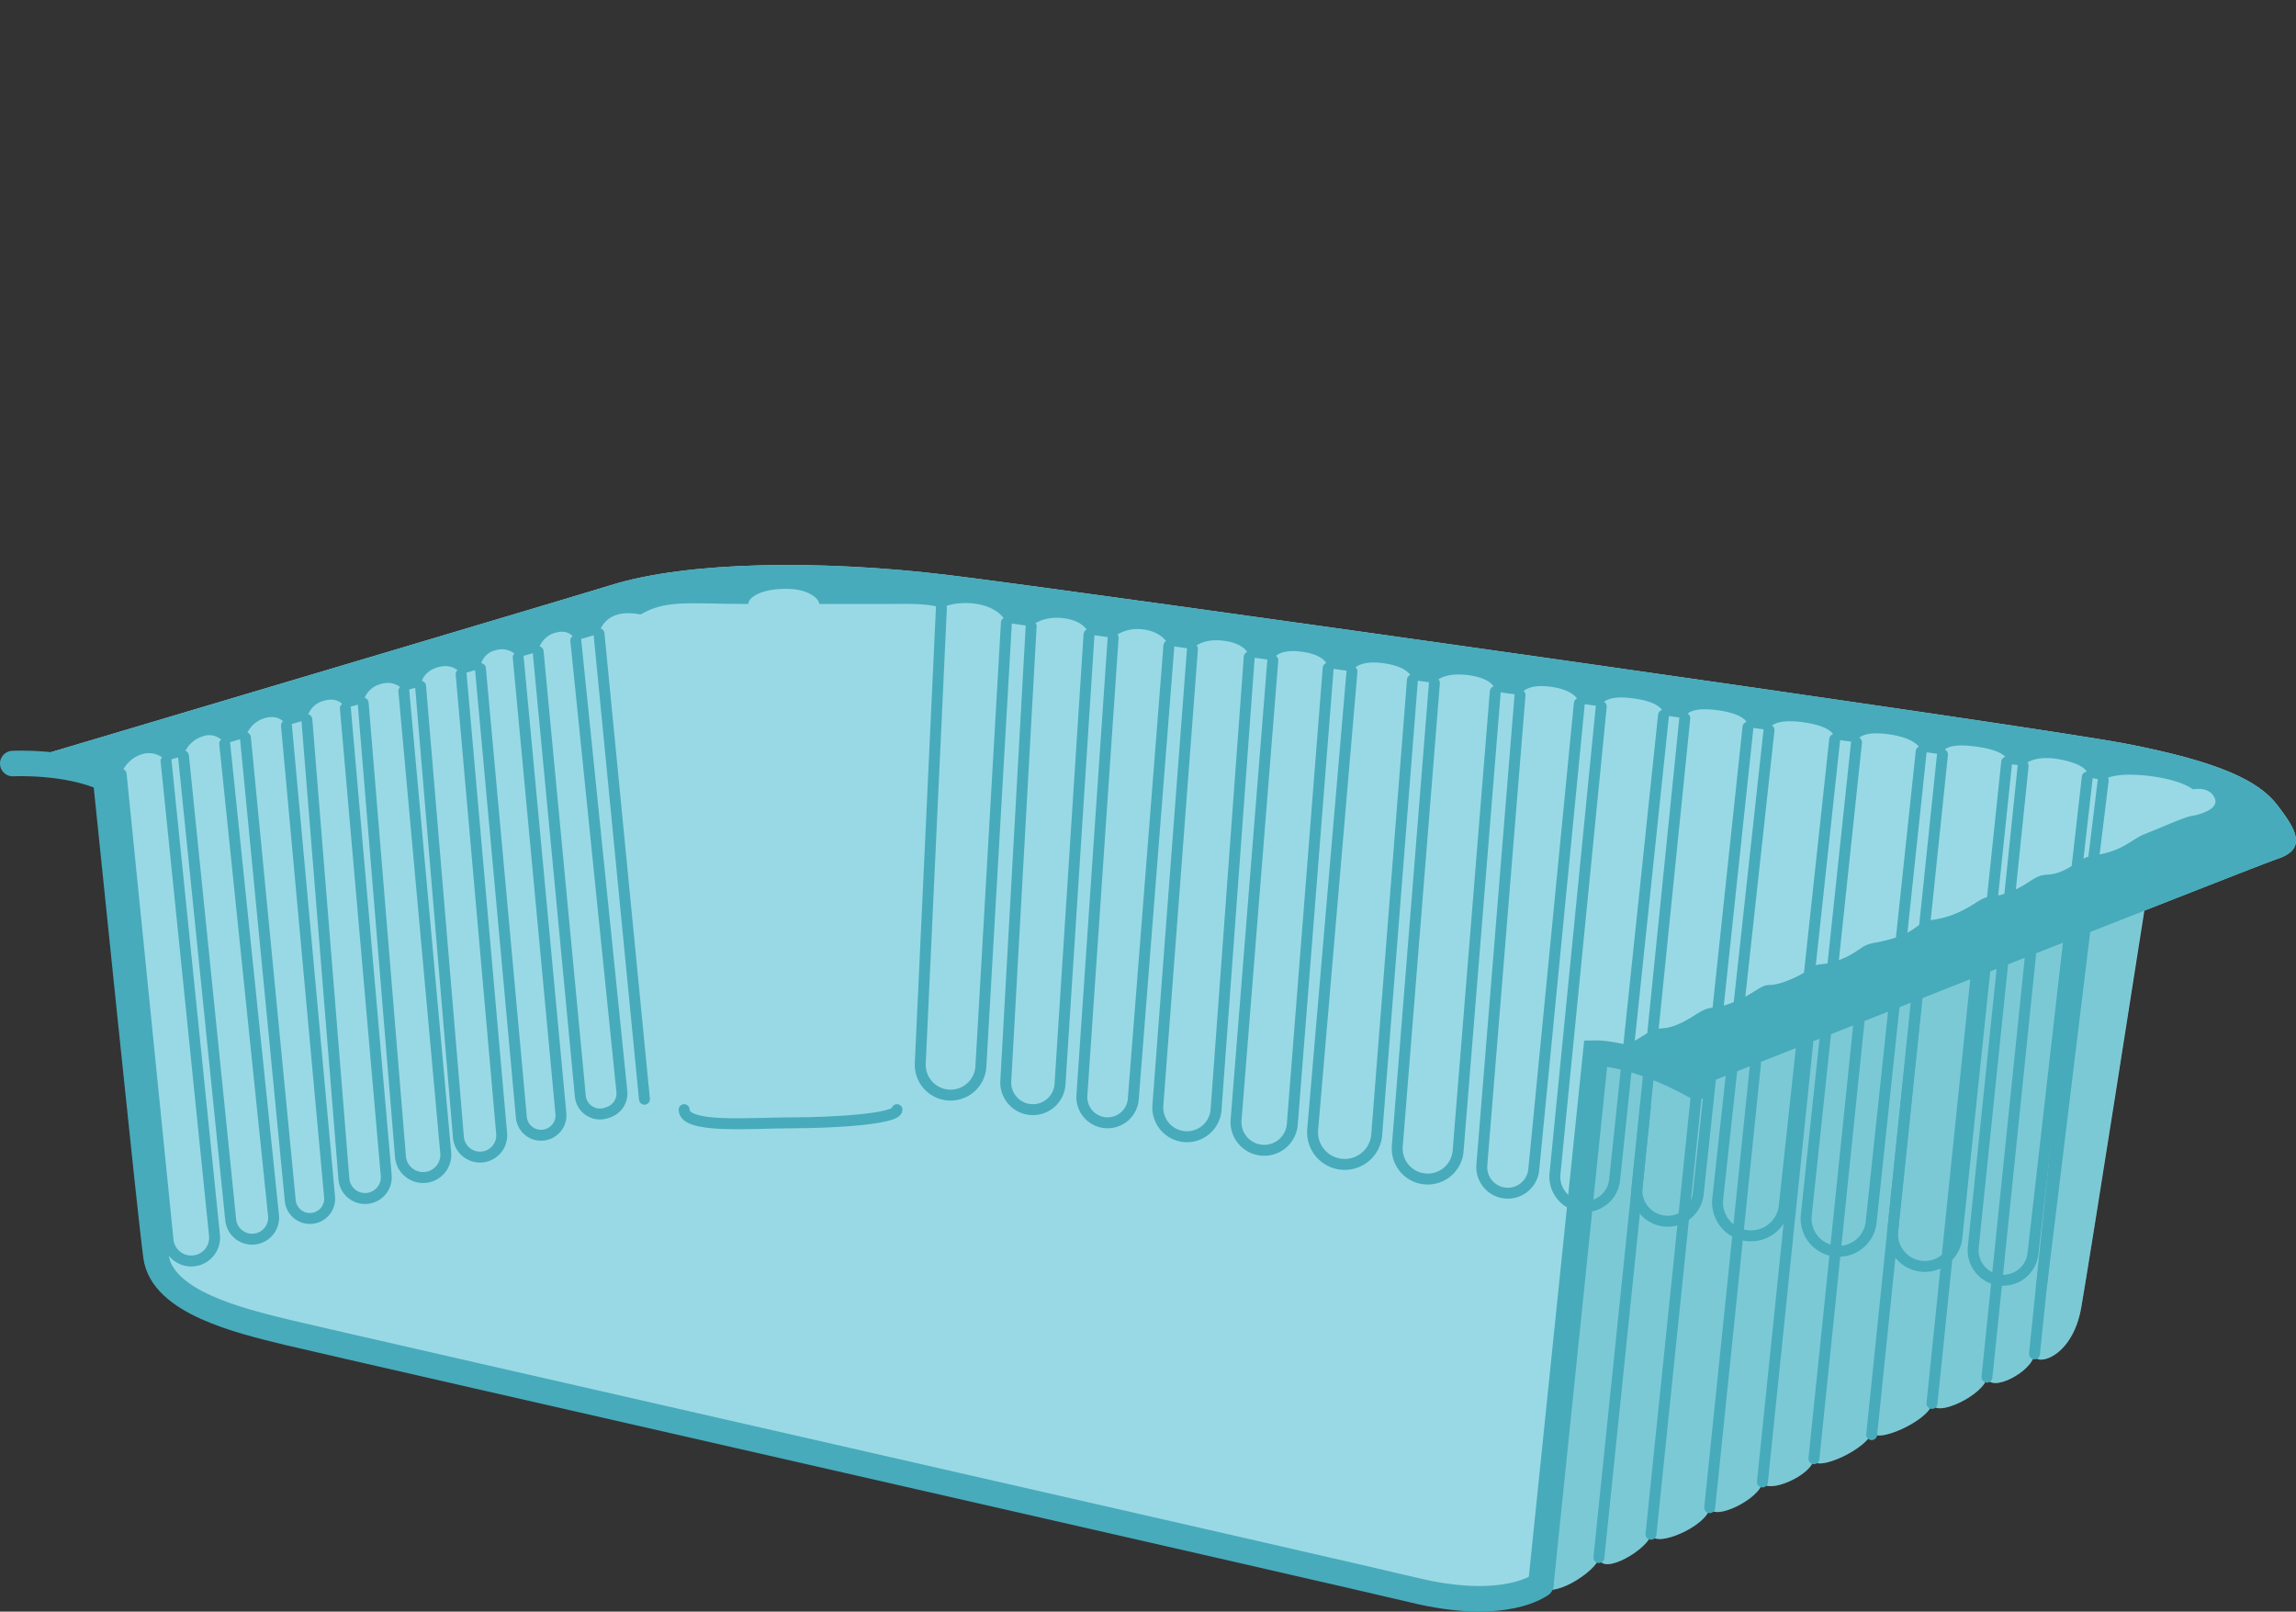 <svg xmlns="http://www.w3.org/2000/svg" width="629.661" height="441.916" viewBox="0 0 629.661 441.916">
  <rect x="0" y="0" width="629.661" height="441.916" fill="#333333" stroke="none"/>
  <g id="Grupo_1016" data-name="Grupo 1016" transform="translate(-208.969 -110.481)">
    <g id="PE_detras" data-name="PE detras" transform="translate(212.469 265.418)">
      <path id="Trazado_116" data-name="Trazado 116" d="M1020.193,1462.47c2.132,4.864,15.544-3.745,15.918-7.382.839,5.4,13.9-2.655,14.284-6.4.992,4.142,15.6-2.387,16.1-7.284,1.082,3.893,13.99-2.535,14.455-7.046,1.19,3.533,13.649-1.753,14.127-6.384-.437,4.233,15.445-2.8,15.949-7.676.112,4.287,15.947-2.884,16.422-7.482.889,4.237,14.6-2.56,15.08-7.188.875,4.52,12.53-1.481,13.037-6.4-.373,3.631,10.308,1.63,12.818-12.682,2.465-14.049,16.784-105.508,17.308-108.862,21.008-8.262,34.729-13.618,36.422-14.165,8.537-2.762,5.022-8.286,0-14.814s-15.567-11.8-41.678-16.823-287.481-41.929-322.632-46.2-71.807-3.767-92.647,2.761c-5.874,1.841-83.123,24.834-164.038,48.915,0,0,14.955-.772,25.472,4.156,2.119,20.084,12.1,118.564,13.821,131.044s22.708,17.553,36.065,20.791,294.052,67.006,308.491,70.565C1010.541,1470.226,1020.193,1462.47,1020.193,1462.47Z" transform="translate(-601.124 -1182.93)" fill="#99d9e5"/>
      <g id="Grupo_25" data-name="Grupo 25" transform="translate(29.723 11.8)">
        <g id="Grupo_24" data-name="Grupo 24">
          <line id="Línea_33" data-name="Línea 33" x2="12.463" y2="127.65" transform="translate(131.05 7.03)" fill="none" stroke="#47abbb" stroke-linecap="round" stroke-linejoin="round" stroke-width="3"/>
          <path id="Trazado_117" data-name="Trazado 117" d="M728.342,1204.244l11.572,121.893a5.414,5.414,0,0,0,7.223,4.583l.614-.222a5.412,5.412,0,0,0,3.552-5.643l-12.632-123.646" transform="translate(-613.987 -1192.307)" fill="none" stroke="#47abbb" stroke-linecap="round" stroke-linejoin="round" stroke-width="3"/>
          <path id="Trazado_118" data-name="Trazado 118" d="M714.37,1208.351,725.594,1331.4a5.414,5.414,0,0,0,7.226,4.6l.061-.021a5.415,5.415,0,0,0,3.555-5.6l-11.7-125.074" transform="translate(-615.839 -1191.765)" fill="none" stroke="#47abbb" stroke-linecap="round" stroke-linejoin="round" stroke-width="3"/>
          <path id="Trazado_119" data-name="Trazado 119" d="M699.872,1212.639l10.383,123.68a5.947,5.947,0,0,0,7.943,5.1h0a5.949,5.949,0,0,0,3.911-6.119L711,1209.367" transform="translate(-617.76 -1191.226)" fill="none" stroke="#47abbb" stroke-linecap="round" stroke-linejoin="round" stroke-width="3"/>
          <path id="Trazado_120" data-name="Trazado 120" d="M685.974,1216.724l10.233,124.394a6.227,6.227,0,0,0,8.317,5.348h0a6.226,6.226,0,0,0,4.092-6.422l-11.486-126.6" transform="translate(-619.602 -1190.686)" fill="none" stroke="#47abbb" stroke-linecap="round" stroke-linejoin="round" stroke-width="3"/>
          <path id="Trazado_121" data-name="Trazado 121" d="M672.337,1220.712,682.5,1346.686a5.822,5.822,0,0,0,7.776,5.009h0a5.821,5.821,0,0,0,3.827-5.984l-11.2-128.106" transform="translate(-621.409 -1190.135)" fill="none" stroke="#47abbb" stroke-linecap="round" stroke-linejoin="round" stroke-width="3"/>
          <path id="Trazado_122" data-name="Trazado 122" d="M657.463,1225.106l12.3,126.958a5.413,5.413,0,0,0,7.222,4.572h0a5.415,5.415,0,0,0,3.557-5.588L668.716,1221.8" transform="translate(-623.381 -1189.579)" fill="none" stroke="#47abbb" stroke-linecap="round" stroke-linejoin="round" stroke-width="3"/>
          <path id="Trazado_123" data-name="Trazado 123" d="M642.458,1229.518l12.957,127.233a5.9,5.9,0,0,0,7.87,4.954h0a5.9,5.9,0,0,0,3.87-6.159l-13.383-129.353" transform="translate(-625.369 -1188.996)" fill="none" stroke="#47abbb" stroke-linecap="round" stroke-linejoin="round" stroke-width="3"/>
          <path id="Trazado_124" data-name="Trazado 124" d="M627.369,1233.987l12.856,127.729a6.4,6.4,0,0,0,8.541,5.384h0a6.4,6.4,0,0,0,4.2-6.675L639.69,1230.366" transform="translate(-627.369 -1188.443)" fill="none" stroke="#47abbb" stroke-linecap="round" stroke-linejoin="round" stroke-width="3"/>
          <path id="Trazado_125" data-name="Trazado 125" d="M844.5,1197.366l-7,121.694a8.321,8.321,0,0,1-9.75,7.718h0a8.321,8.321,0,0,1-6.871-8.581l5.79-124.848" transform="translate(-601.724 -1193.349)" fill="none" stroke="#47abbb" stroke-linecap="round" stroke-linejoin="round" stroke-width="3"/>
          <path id="Trazado_126" data-name="Trazado 126" d="M864.414,1200l-7.957,123.335a7.448,7.448,0,0,1-8.723,6.855h0a7.446,7.446,0,0,1-6.146-7.749l6.955-124.674" transform="translate(-598.98 -1192.764)" fill="none" stroke="#47abbb" stroke-linecap="round" stroke-linejoin="round" stroke-width="3"/>
          <path id="Trazado_127" data-name="Trazado 127" d="M883.877,1202.709l-9.767,124.319a7.065,7.065,0,0,1-8.267,6.406h0a7.064,7.064,0,0,1-5.824-7.44l8.562-125.436" transform="translate(-596.539 -1192.394)" fill="none" stroke="#47abbb" stroke-linecap="round" stroke-linejoin="round" stroke-width="3"/>
          <path id="Trazado_128" data-name="Trazado 128" d="M903.476,1205.45l-9.1,124.129a8,8,0,0,1-9.366,7.3h0a8,8,0,0,1-6.592-8.485l9.479-125.131" transform="translate(-594.101 -1192.036)" fill="none" stroke="#47abbb" stroke-linecap="round" stroke-linejoin="round" stroke-width="3"/>
          <path id="Trazado_129" data-name="Trazado 129" d="M922.614,1208.132l-9.843,125.1a7.731,7.731,0,0,1-9.047,7.009h0a7.732,7.732,0,0,1-6.368-8.231L907.426,1206" transform="translate(-591.591 -1191.673)" fill="none" stroke="#47abbb" stroke-linecap="round" stroke-linejoin="round" stroke-width="3"/>
          <path id="Trazado_130" data-name="Trazado 130" d="M943.26,1211.025l-9.8,124.727a8.808,8.808,0,0,1-10.306,7.984h0a8.808,8.808,0,0,1-7.249-9.427l10.772-125.617" transform="translate(-589.134 -1191.316)" fill="none" stroke="#47abbb" stroke-linecap="round" stroke-linejoin="round" stroke-width="3"/>
          <path id="Trazado_131" data-name="Trazado 131" d="M963.269,1213.849l-10.2,125.97a8.363,8.363,0,0,1-9.784,7.562h0a8.362,8.362,0,0,1-6.888-8.9L946.573,1211.5" transform="translate(-586.418 -1190.943)" fill="none" stroke="#47abbb" stroke-linecap="round" stroke-linejoin="round" stroke-width="3"/>
          <path id="Trazado_132" data-name="Trazado 132" d="M983.6,1216.7l-12.5,127.849a7.145,7.145,0,0,1-8.348,6.342h0a7.147,7.147,0,0,1-5.885-7.616l10.471-128.863" transform="translate(-583.705 -1190.557)" fill="none" stroke="#47abbb" stroke-linecap="round" stroke-linejoin="round" stroke-width="3"/>
          <path id="Trazado_133" data-name="Trazado 133" d="M1004.344,1219.585l-13.407,127.388a8.22,8.22,0,0,1-9.6,7.236h0a8.219,8.219,0,0,1-6.757-8.906l12.691-128.119" transform="translate(-581.359 -1190.19)" fill="none" stroke="#47abbb" stroke-linecap="round" stroke-linejoin="round" stroke-width="3"/>
          <path id="Trazado_134" data-name="Trazado 134" d="M1024.874,1222.465l-13.639,127.942a8.435,8.435,0,0,1-9.848,7.414h0a8.437,8.437,0,0,1-6.932-9.163l13.089-128.63" transform="translate(-578.725 -1189.813)" fill="none" stroke="#47abbb" stroke-linecap="round" stroke-linejoin="round" stroke-width="3"/>
          <path id="Trazado_135" data-name="Trazado 135" d="M1046.068,1225.43l-13.827,127.955a9.179,9.179,0,0,1-10.715,8.053h0a9.177,9.177,0,0,1-7.533-10.038l14.059-128.5" transform="translate(-576.138 -1189.433)" fill="none" stroke="#47abbb" stroke-linecap="round" stroke-linejoin="round" stroke-width="3"/>
          <path id="Trazado_136" data-name="Trazado 136" d="M1066.947,1228.372l-13.724,129.043a8.946,8.946,0,0,1-10.444,7.865h0a8.947,8.947,0,0,1-7.346-9.755l13.775-129.648" transform="translate(-573.296 -1189.038)" fill="none" stroke="#47abbb" stroke-linecap="round" stroke-linejoin="round" stroke-width="3"/>
          <path id="Trazado_137" data-name="Trazado 137" d="M1087.614,1230.9l-13.663,130.358a8.838,8.838,0,0,1-10.322,7.783h0a8.837,8.837,0,0,1-7.26-9.623L1070.01,1228.8" transform="translate(-570.521 -1188.65)" fill="none" stroke="#47abbb" stroke-linecap="round" stroke-linejoin="round" stroke-width="3"/>
          <path id="Trazado_138" data-name="Trazado 138" d="M1107.14,1234.64l-14.9,130.663a8.232,8.232,0,0,1-9.605,7.175h0a8.232,8.232,0,0,1-6.764-8.956l13.673-131.97" transform="translate(-567.936 -1188.286)" fill="none" stroke="#47abbb" stroke-linecap="round" stroke-linejoin="round" stroke-width="3"/>
          <line id="Línea_34" data-name="Línea 34" x1="16.964" y2="139.085" transform="translate(526.602 47.202)" fill="none" stroke="#47abbb" stroke-linecap="round" stroke-linejoin="round" stroke-width="3"/>
        </g>
        <path id="Trazado_139" data-name="Trazado 139" d="M763.7,1314.793c0,5.323,18.456,3.609,29.565,3.609s28.81-1.021,28.81-3.609" transform="translate(-609.301 -1177.254)" fill="none" stroke="#47abbb" stroke-linecap="round" stroke-linejoin="round" stroke-width="3"/>
      </g>
      <path id="Trazado_140" data-name="Trazado 140" d="M601.124,1231" transform="translate(-601.124 -1176.559)" fill="#4aa4b2"/>
      <path id="Trazado_141" data-name="Trazado 141" d="M626.6,1241.523c-10.517-4.928-25.472-4.156-25.472-4.156,80.915-24.081,158.163-47.074,164.038-48.915,20.84-6.528,57.5-7.03,92.647-2.761s296.52,41.176,322.632,46.2,36.656,10.3,41.678,16.823,8.537,12.051,0,14.814c-4.142,1.34-146.046,57.407-159.084,62.554a81.153,81.153,0,0,0-27.8-9.319c1.868-.745,2.241.239,7.033-1.673s6.708-3.808,8.775-4.632,2.837,0,6.383-1.413,5.775-3.435,7.826-4.254,2.984-.057,7.626-1.91,6.675-3.794,8.384-4.476,2.172.266,6.887-1.614,6.021-3.534,7.43-4.1,2.7.055,6.782-1.572,5.529-3.337,7.264-4.03,2.715-.436,7.511-1.863,6.4-3.684,8.3-4.442,3.945-.44,8.109-2.1,6.619-3.772,8.213-4.408,3.384-.218,7.246-1.756,5.828-3.458,7.708-4.208,3.116-.11,6.059-1.285,5.456-3.308,6.85-3.864,4.552-.683,8.129-2.11,5.5-3.326,7.97-4.31c5.266-2.1,11.55-5.02,13.684-5.146,0,0,7.093-1.38,5.586-4.77s-5.963-2.385-5.963-2.385-3.264-2.761-12.8-3.766-11.8,1.254-11.8,1.254l-4.363-.846s1.507-2.919-6.778-4.709-10.82,1.62-10.82,1.62l-4.512-.635s1.743-3.224-8.234-4.627-9.371,2.151-9.371,2.151l-5.837-.821s-.216-3.5-8.911-4.722-8.83,2.226-8.83,2.226l-5.981-.841s.712-3.368-8.523-4.668-9.493,2.135-9.493,2.135l-5.766-.812s.837-3.352-8.209-4.623-9.122,2.186-9.122,2.186l-5.832-.82s.773-3.36-8.1-4.609-8.976,2.206-8.976,2.206l-6.021-.846s-.369-3.521-7.7-4.553-8.56,2.265-8.56,2.265l-6.779-.954s.25-3.433-7.225-4.484-9.47,2.137-9.47,2.137l-6.03-.849s-.178-3.494-7.8-4.566-8.786,2.233-8.786,2.233l-6.519-.918s.049-3.462-7.148-4.473-8.04,2.338-8.04,2.338l-6.46-.908s-.3-3.512-6.778-4.423-8.8,2.232-8.8,2.232l-6.459-.909s-1.374-3.662-6.882-4.437-8.413,2.286-8.413,2.286l-6.609-.929s-.693-3.568-6.782-4.424-9.09,2.191-9.09,2.191l-6.783-.984c-3.013-6.276-13.809-6.276-17.827-4.017-3.514-1.381-9.541-1.13-14.814-1.13h-18.7c0-1.38-2.887-4.142-9.039-4.142-7.281,0-10.419,2.511-10.419,4.142-16.32,0-22.48-1.255-29.509,2.888-10.294-2.009-11.424,5.272-11.424,5.272l-6.367,1.871s-1.376-3.386-5.631-2.136a6.477,6.477,0,0,0-4.7,5.172l-5.457,1.6a5.645,5.645,0,0,0-6.33-1.932,5.174,5.174,0,0,0-4.036,4.978l-5.288,1.554s-1.879-3.239-6.451-1.895-4.681,5.167-4.681,5.167l-4.585,1.346s-1.975-3.21-6.369-1.919a6.442,6.442,0,0,0-4.786,5.2l-4.873,1.433s-1.451-3.365-5.865-2.068a6.231,6.231,0,0,0-4.706,5.175l-5.593,1.643s-1.573-3.328-5.953-2.042a7.773,7.773,0,0,0-5.3,5.349l-5.68,1.67a5.034,5.034,0,0,0-6.056-2.011,7.9,7.9,0,0,0-5.258,5.337l-4.768,1.4a6.289,6.289,0,0,0-6.708-1.82,8.849,8.849,0,0,0-5.613,5.441Z" transform="translate(-601.124 -1182.93)" fill="#47abbb"/>
      <path id="Trazado_142" data-name="Trazado 142" d="M601.124,1231s14.955-.772,25.472,4.155c2.119,20.085,12.1,118.565,13.821,131.044s22.708,17.553,36.065,20.791S970.534,1454,984.973,1457.558c25.568,6.3,35.22-1.453,35.22-1.453" transform="translate(-601.124 -1176.565)" fill="none" stroke="#47abbb" stroke-linecap="round" stroke-miterlimit="10" stroke-width="7"/>
    </g>
    <g id="adhesivo_delante" data-name="adhesivo delante" transform="translate(212.469 110.481)">
      <path id="Trazado_198" data-name="Trazado 198" d="M601.124,1114.328" transform="translate(-601.124 -1114.328)" fill="none" stroke="#f4f4f4" stroke-width="1.5" stroke-dasharray="4"/>
    </g>
    <g id="PE_delante" data-name="PE delante" transform="translate(212.469 319.855)">
      <path id="Trazado_202" data-name="Trazado 202" d="M601.124,1231" transform="translate(-601.124 -1230.997)" fill="#4aa4b2"/>
      <path id="Trazado_203" data-name="Trazado 203" d="M1136.672,1248.266c-2.468.984-4.392,2.884-7.969,4.31s-6.735,1.555-8.129,2.11-3.906,2.691-6.849,3.865-4.18.534-6.059,1.284-3.847,2.667-7.708,4.208-5.652,1.121-7.245,1.756-4.049,2.747-8.213,4.408-6.21,1.344-8.109,2.1-3.5,3.013-8.3,4.441c-4.314,1.285-5.541,1.207-7.006,1.682l-.8.321c-1.615.759-3.123,2.356-6.971,3.89a20.811,20.811,0,0,1-6.251,1.41l-1.073.43a32.765,32.765,0,0,1-6.888,3.829,16.969,16.969,0,0,1-6.2,1.408l-1.466.586a47.1,47.1,0,0,1-7.607,4.1c-3.943,1.573-5.211,1.265-6.76,1.635l-1.784.711c-1.817.966-3.882,2.611-6.908,3.816-3.084,1.23-4.068.767-5.632,1.168l-1.535.608c-1.814.943-3.806,2.6-7.991,4.27-4.792,1.912-5.164.927-7.033,1.673l-15.038,145.711c2.133,4.864,15.544-3.745,15.919-7.382.839,5.4,13.9-2.654,14.284-6.4.992,4.142,15.6-2.387,16.1-7.284,1.084,3.894,13.99-2.534,14.456-7.046,1.19,3.533,13.649-1.753,14.127-6.385-.437,4.233,15.446-2.8,15.95-7.675.112,4.286,15.947-2.884,16.422-7.482.889,4.236,14.6-2.56,15.081-7.188.873,4.52,12.529-1.481,13.036-6.4-.373,3.631,10.308,1.63,12.819-12.682,2.464-14.049,20.152-127.831,20.676-131.185h0C1138.893,1247.362,1137.76,1247.833,1136.672,1248.266Z" transform="translate(-552.084 -1228.891)" fill="#47abbb" opacity="0.35"/>
      <g id="Grupo_33" data-name="Grupo 33" transform="translate(434.987 47.721)">
        <line id="Línea_57" data-name="Línea 57" x1="12.742" y2="123.463" transform="translate(0 46.536)" fill="none" stroke="#47abbb" stroke-linecap="round" stroke-linejoin="round" stroke-width="3"/>
        <line id="Línea_58" data-name="Línea 58" x1="12.651" y2="122.584" transform="translate(14.284 41.021)" fill="none" stroke="#47abbb" stroke-linecap="round" stroke-linejoin="round" stroke-width="3"/>
        <line id="Línea_59" data-name="Línea 59" x1="12.561" y2="121.714" transform="translate(30.387 34.606)" fill="none" stroke="#47abbb" stroke-linecap="round" stroke-linejoin="round" stroke-width="3"/>
        <line id="Línea_60" data-name="Línea 60" x1="12.436" y2="120.496" transform="translate(44.842 28.777)" fill="none" stroke="#47abbb" stroke-linecap="round" stroke-linejoin="round" stroke-width="3"/>
        <line id="Línea_61" data-name="Línea 61" x1="12.358" y2="119.745" transform="translate(58.969 23.144)" fill="none" stroke="#47abbb" stroke-linecap="round" stroke-linejoin="round" stroke-width="3"/>
        <line id="Línea_62" data-name="Línea 62" x1="12.299" y2="119.175" transform="translate(74.807 17.118)" fill="none" stroke="#47abbb" stroke-linecap="round" stroke-linejoin="round" stroke-width="3"/>
        <line id="Línea_63" data-name="Línea 63" x1="12.094" y2="117.187" transform="translate(91.341 10.543)" fill="none" stroke="#47abbb" stroke-linecap="round" stroke-linejoin="round" stroke-width="3"/>
        <line id="Línea_64" data-name="Línea 64" x1="11.961" y2="115.896" transform="translate(106.421 4.647)" fill="none" stroke="#47abbb" stroke-linecap="round" stroke-linejoin="round" stroke-width="3"/>
        <line id="Línea_65" data-name="Línea 65" x1="11.78" y2="114.144" transform="translate(119.458)" fill="none" stroke="#47abbb" stroke-linecap="round" stroke-linejoin="round" stroke-width="3"/>
      </g>
      <path id="Trazado_205" data-name="Trazado 205" d="M971.153,1446.81,986.191,1301.1s10.72-.218,27.8,9.32" transform="translate(-552.084 -1221.707)" fill="none" stroke="#47abbb" stroke-linecap="round" stroke-miterlimit="10" stroke-width="7"/>
    </g>
  </g>
</svg>
